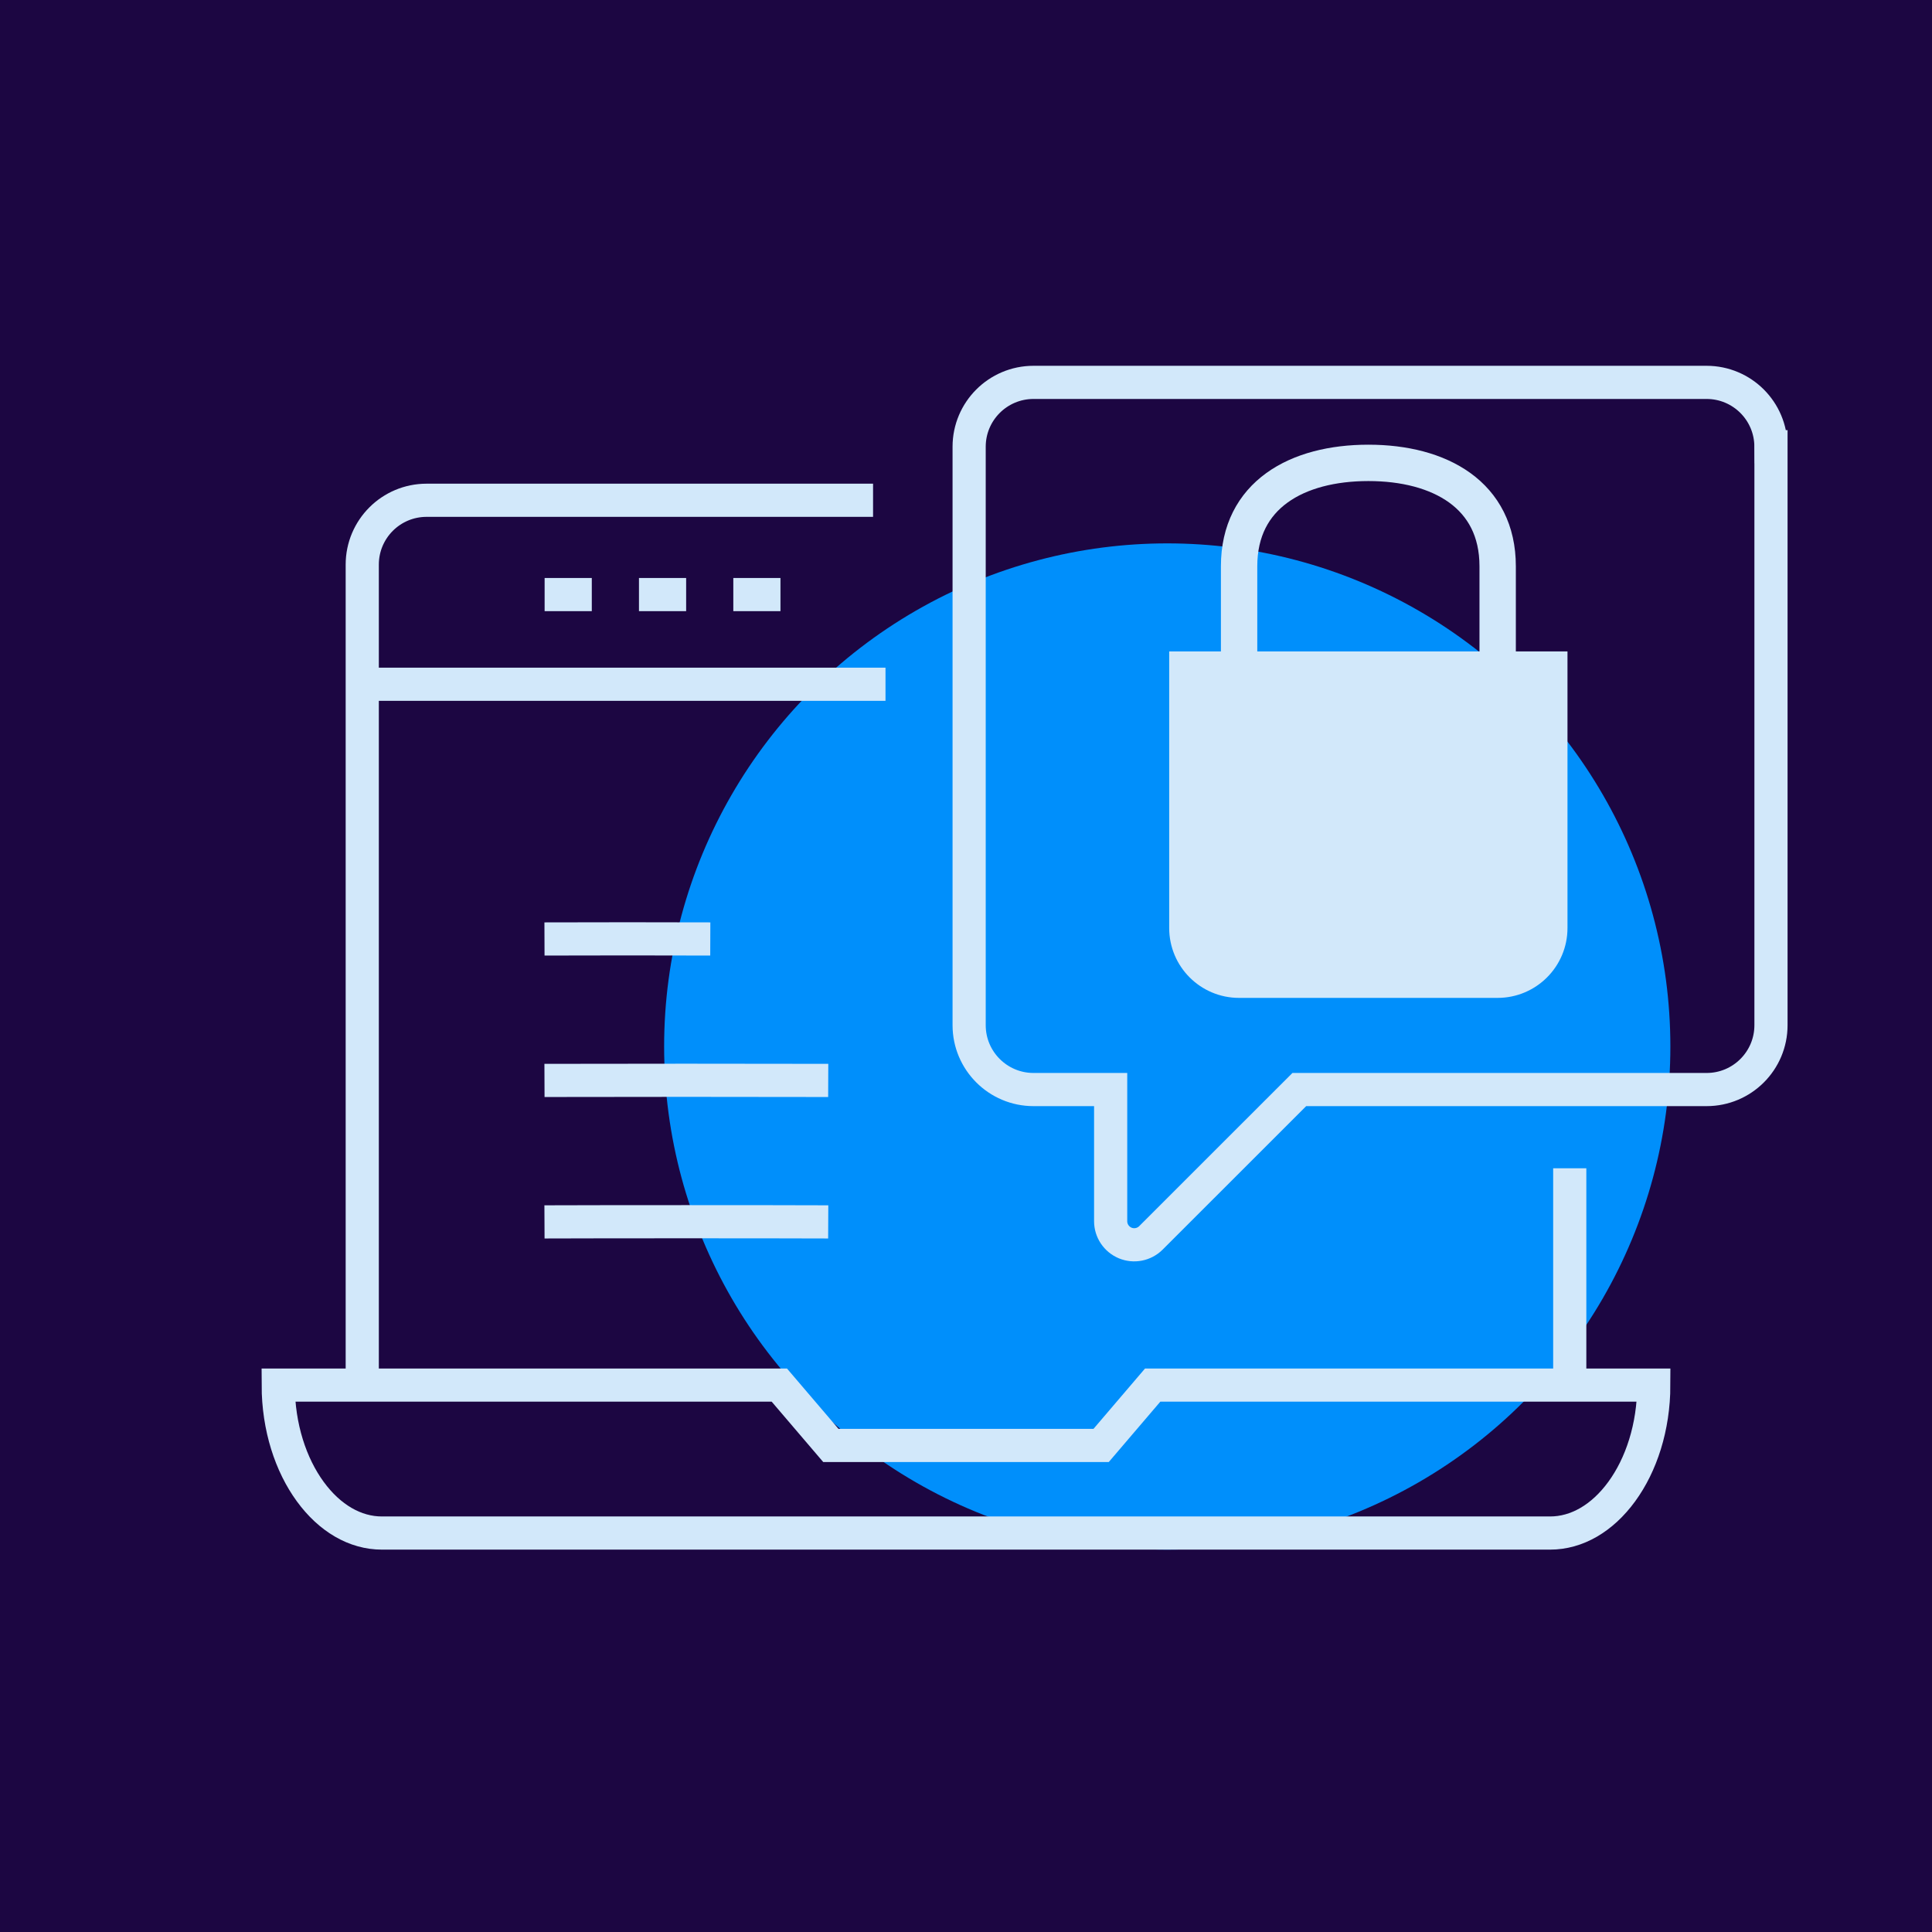 <svg xmlns="http://www.w3.org/2000/svg" width="96" height="96" viewBox="0 0 96 96" fill="none"><g clip-path="url(#clip0_2919_27806)"><rect width="96" height="96" fill="#1C0642"></rect><g style="mix-blend-mode:hard-light"><circle cx="58" cy="52" r="25" fill="#008FFB"></circle></g><path d="M54.334 71.824H54.714L54.961 71.535L57.276 68.824H82.176C82.173 70.924 81.55 72.791 80.584 74.115C79.616 75.443 78.348 76.176 77.026 76.176H18.974C17.652 76.176 16.384 75.443 15.416 74.115C14.45 72.791 13.827 70.924 13.824 68.824H18.469H38.724L41.039 71.535L41.286 71.824H41.666H54.334Z" stroke="#D2E8FA" stroke-width="1.648" stroke-miterlimit="10"></path><path d="M27.055 46.657C29.721 46.648 32.643 46.648 35.294 46.657" stroke="#D2E8FA" stroke-width="1.648" stroke-miterlimit="10"></path><path d="M27.055 53.686C29.721 53.676 38.501 53.676 41.154 53.686" stroke="#D2E8FA" stroke-width="1.648" stroke-miterlimit="10"></path><path d="M27.055 60.715C29.721 60.703 38.501 60.703 41.154 60.715" stroke="#D2E8FA" stroke-width="1.648" stroke-miterlimit="10"></path><path d="M78 69.206V58.051" stroke="#D2E8FA" stroke-width="1.648" stroke-miterlimit="10"></path><path d="M18 69.206V28.056C18 26.289 19.431 24.858 21.199 24.858H43.382" stroke="#D2E8FA" stroke-width="1.648" stroke-miterlimit="10"></path><path d="M18 34L44 34" stroke="#D2E8FA" stroke-width="1.648" stroke-miterlimit="10"></path><path d="M27.062 29.544H29.406" stroke="#D2E8FA" stroke-width="1.648" stroke-miterlimit="10"></path><path d="M31.75 29.544H34.094" stroke="#D2E8FA" stroke-width="1.648" stroke-miterlimit="10"></path><path d="M36.438 29.544H38.781" stroke="#D2E8FA" stroke-width="1.648" stroke-miterlimit="10"></path><path d="M87.997 22.198C87.997 20.432 86.566 19 84.798 19H51.355C49.589 19 48.156 20.432 48.156 22.198V50.942C48.156 52.707 49.589 54.139 51.355 54.139H55.188V60.682C55.188 61.156 55.475 61.582 55.911 61.764C56.348 61.945 56.854 61.843 57.187 61.511L64.562 54.139H84.8C86.568 54.139 87.999 52.707 87.999 50.942V22.198H87.997Z" stroke="#D2E8FA" stroke-width="1.648" stroke-miterlimit="10"></path><path d="M73.482 48.681H61.567C60.149 48.681 59 47.53 59 46.113V33.273H76.984V46.113C76.984 47.53 75.833 48.681 74.415 48.681H73.482Z" fill="#D2E8FA" stroke="#D2E8FA" stroke-width="1.807" stroke-miterlimit="10" stroke-linecap="square"></path><path d="M61.57 33.273V28.137C61.57 24.59 64.446 23 67.994 23C69.768 23 71.372 23.398 72.536 24.238C73.699 25.079 74.418 26.363 74.418 28.137V34" stroke="#D2E8FA" stroke-width="1.807" stroke-miterlimit="10" stroke-linecap="square"></path></g><defs><clipPath id="clip0_2919_27806"><rect width="96" height="96" fill="white"></rect></clipPath></defs></svg>